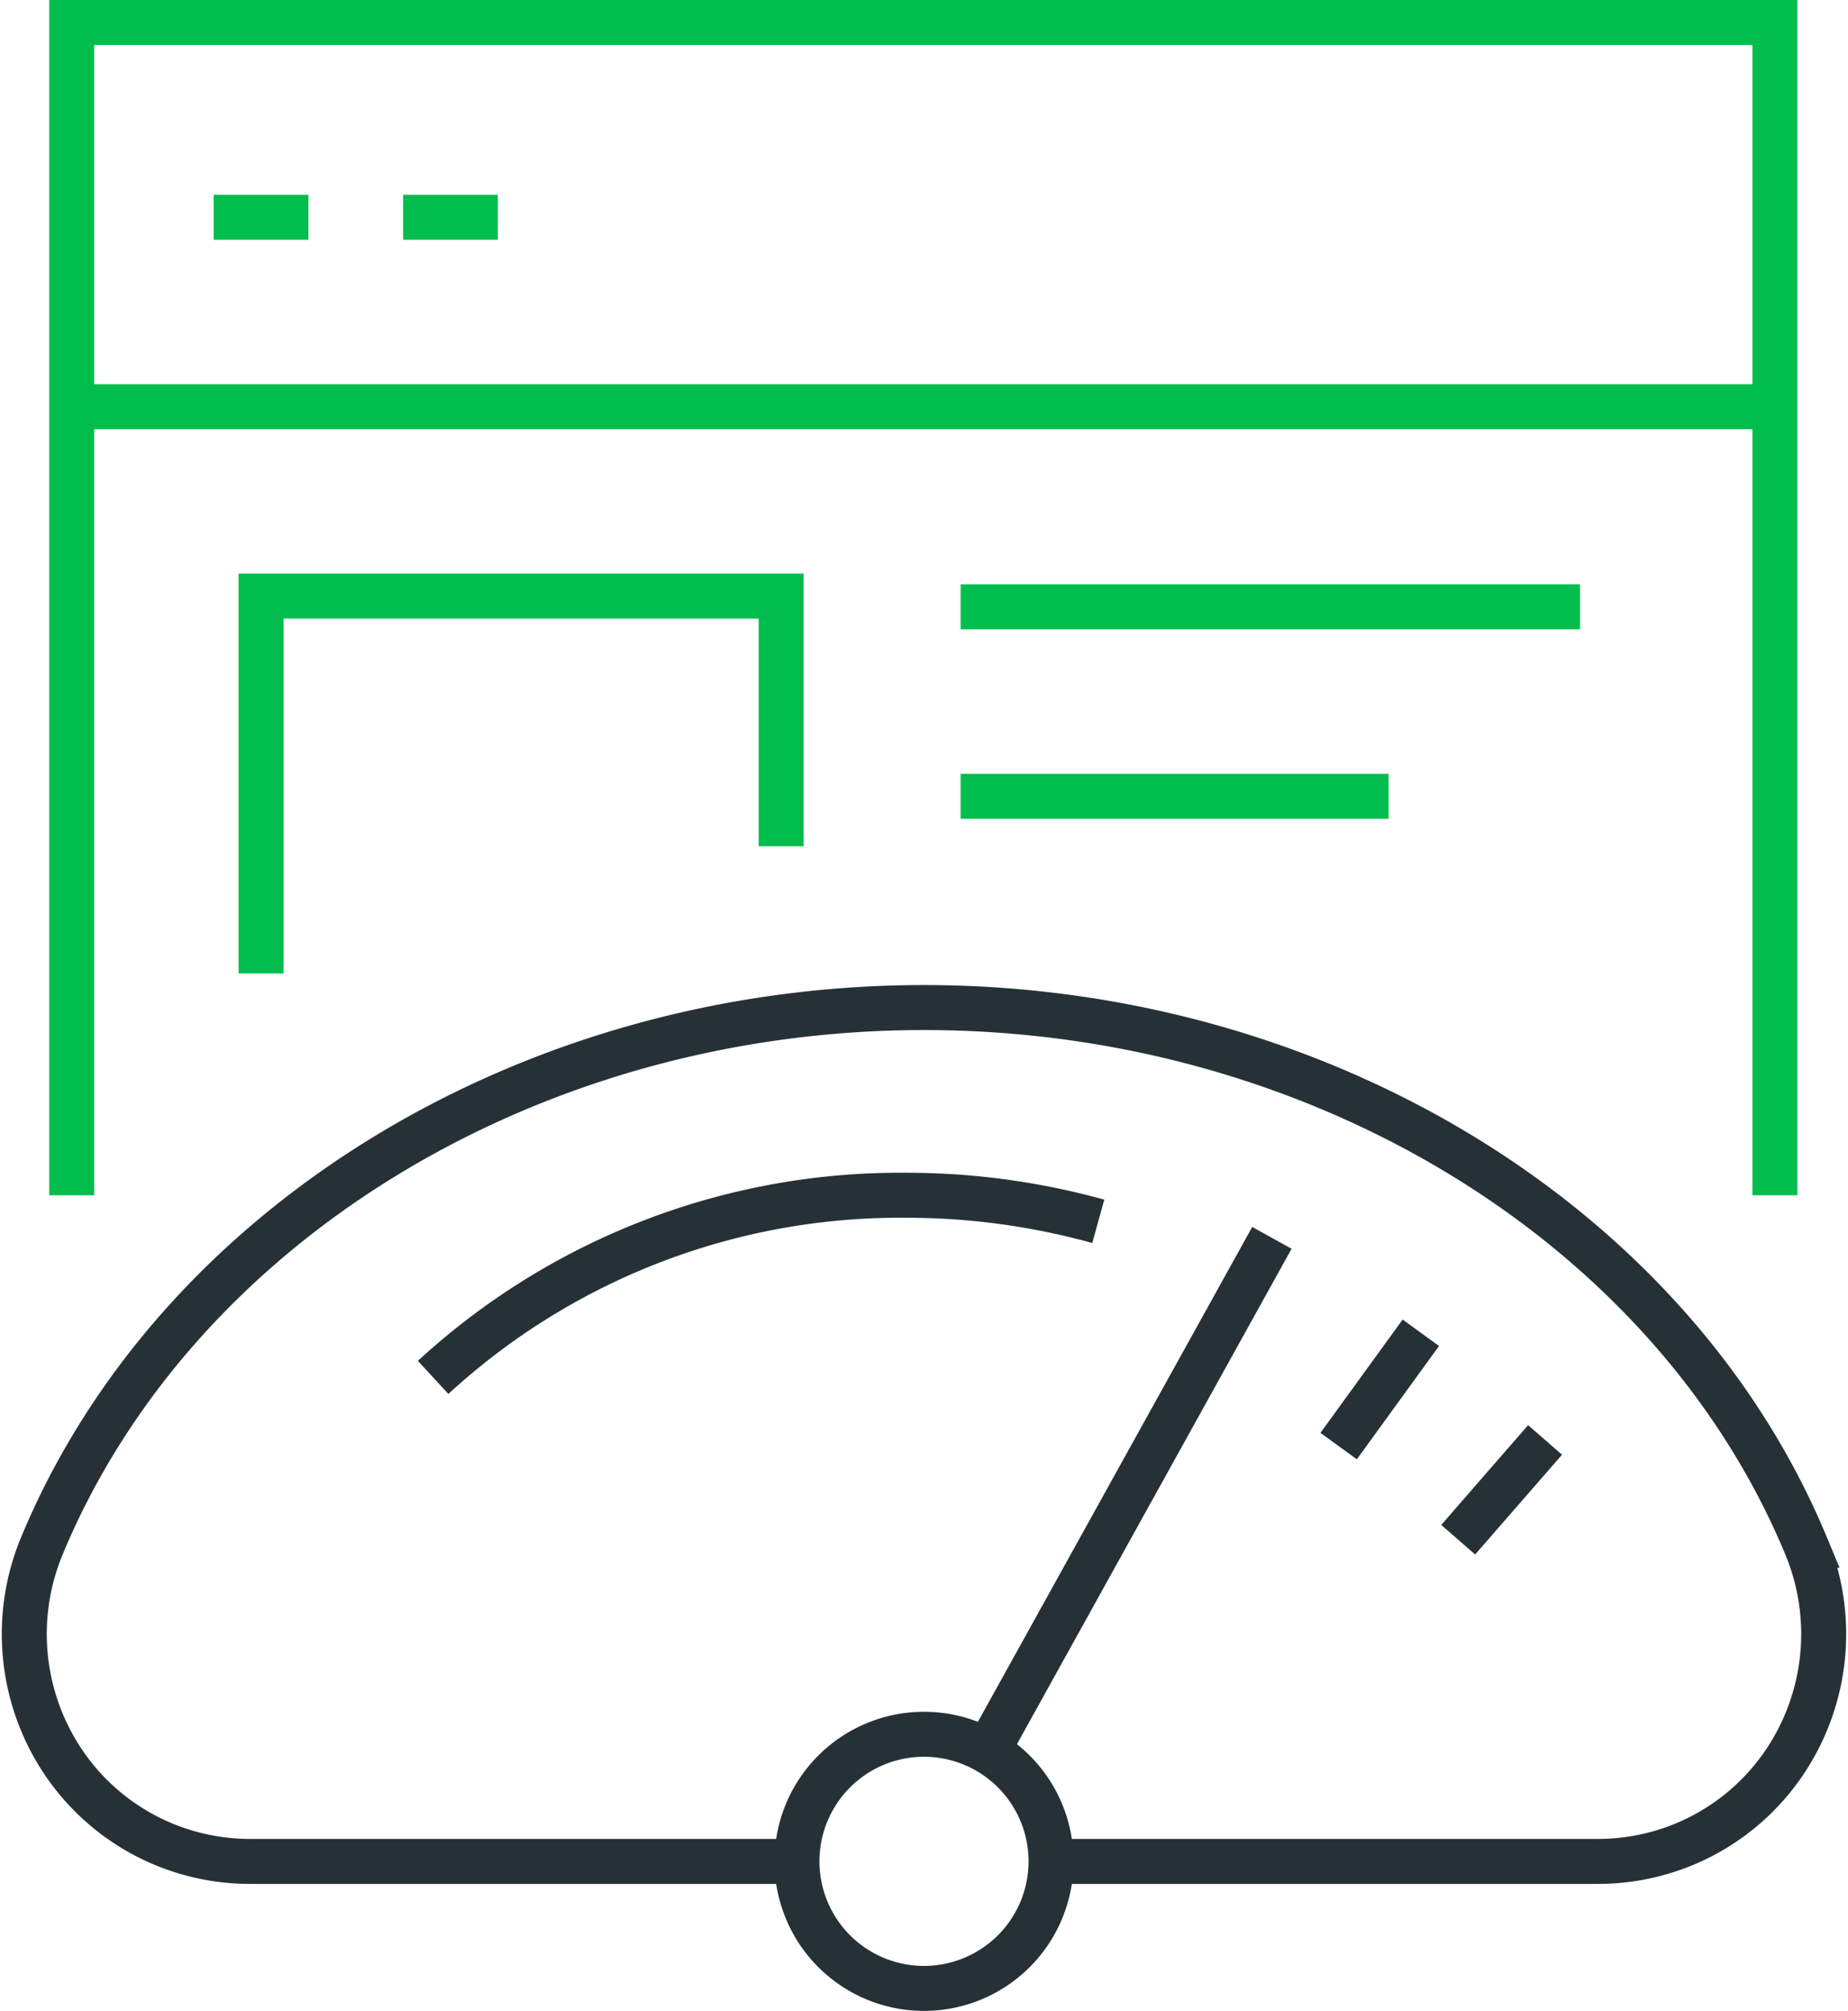 <svg xmlns="http://www.w3.org/2000/svg" width="102.696" height="111.727" viewBox="0 0 102.696 111.727">
  <g id="Group_2348" data-name="Group 2348" transform="translate(1.351 1.25)">
    <g id="Group_2345" data-name="Group 2345" transform="translate(2.633 0)">
      <path id="Path_5555" data-name="Path 5555" d="M74.976,346.568V325.6h28.9v13.9" transform="translate(-64.45 -293.731)" fill="none" stroke="#00BD4D" stroke-miterlimit="10" stroke-width="2.5"/>
      <line id="Line_771" data-name="Line 771" x2="34.421" transform="translate(49.399 32.468)" fill="none" stroke="#00BD4D" stroke-miterlimit="10" stroke-width="2.5"/>
      <line id="Line_772" data-name="Line 772" x2="23.783" transform="translate(49.399 42.994)" fill="none" stroke="#00BD4D" stroke-miterlimit="10" stroke-width="2.5"/>
      <path id="Path_5556" data-name="Path 5556" d="M70.9,378.422v-65.16h94.65v65.16" transform="translate(-70.9 -313.261)" fill="none" stroke="#00BD4D" stroke-miterlimit="10" stroke-width="2.5"/>
      <line id="Line_773" data-name="Line 773" x2="94.65" transform="translate(0 21.347)" fill="none" stroke="#00BD4D" stroke-miterlimit="10" stroke-width="2.5"/>
      <line id="Line_774" data-name="Line 774" x2="5.263" transform="translate(7.892 10.821)" fill="none" stroke="#00BD4D" stroke-miterlimit="10" stroke-width="2.5"/>
      <line id="Line_775" data-name="Line 775" x2="5.263" transform="translate(18.418 10.821)" fill="none" stroke="#00BD4D" stroke-miterlimit="10" stroke-width="2.5"/>
    </g>
    <g id="Group_2347" data-name="Group 2347" transform="translate(-0.001 54.725)">
      <g id="Group_2346" data-name="Group 2346">
        <path id="Path_5557" data-name="Path 5557" d="M113.99,381.9H82.43a12.493,12.493,0,0,1-10.412-5.565,12.755,12.755,0,0,1-1.147-12c7.44-17.87,27.133-29.876,49.006-29.876s41.566,12.005,49.006,29.876a12.755,12.755,0,0,1-1.147,12,12.489,12.489,0,0,1-10.412,5.565h-30.1" transform="translate(-69.88 -334.453)" fill="none" stroke="#263137" stroke-miterlimit="10" stroke-width="2.5"/>
        <line id="Line_776" data-name="Line 776" y1="28.539" x2="15.824" transform="translate(53.507 12.802)" fill="none" stroke="#263137" stroke-miterlimit="10" stroke-width="2.5"/>
        <line id="Line_777" data-name="Line 777" y1="6.296" x2="4.568" transform="translate(73.04 18.075)" fill="none" stroke="#263137" stroke-miterlimit="10" stroke-width="2.5"/>
        <line id="Line_778" data-name="Line 778" y1="5.544" x2="4.827" transform="translate(79.684 24.029)" fill="none" stroke="#263137" stroke-miterlimit="10" stroke-width="2.5"/>
        <path id="Path_5558" data-name="Path 5558" d="M78.678,348.614a38.3,38.3,0,0,1,26.263-10.12,39.887,39.887,0,0,1,10.7,1.449" transform="translate(-55.958 -328.059)" fill="none" stroke="#263137" stroke-miterlimit="10" stroke-width="2.5"/>
      </g>
      <path id="Path_5559" data-name="Path 5559" d="M100.628,357.151a7.06,7.06,0,1,1-7.06-7.06A7.06,7.06,0,0,1,100.628,357.151Z" transform="translate(-43.57 -309.708)" fill="none" stroke="#263137" stroke-miterlimit="10" stroke-width="2.5"/>
    </g>
  </g>
</svg>
